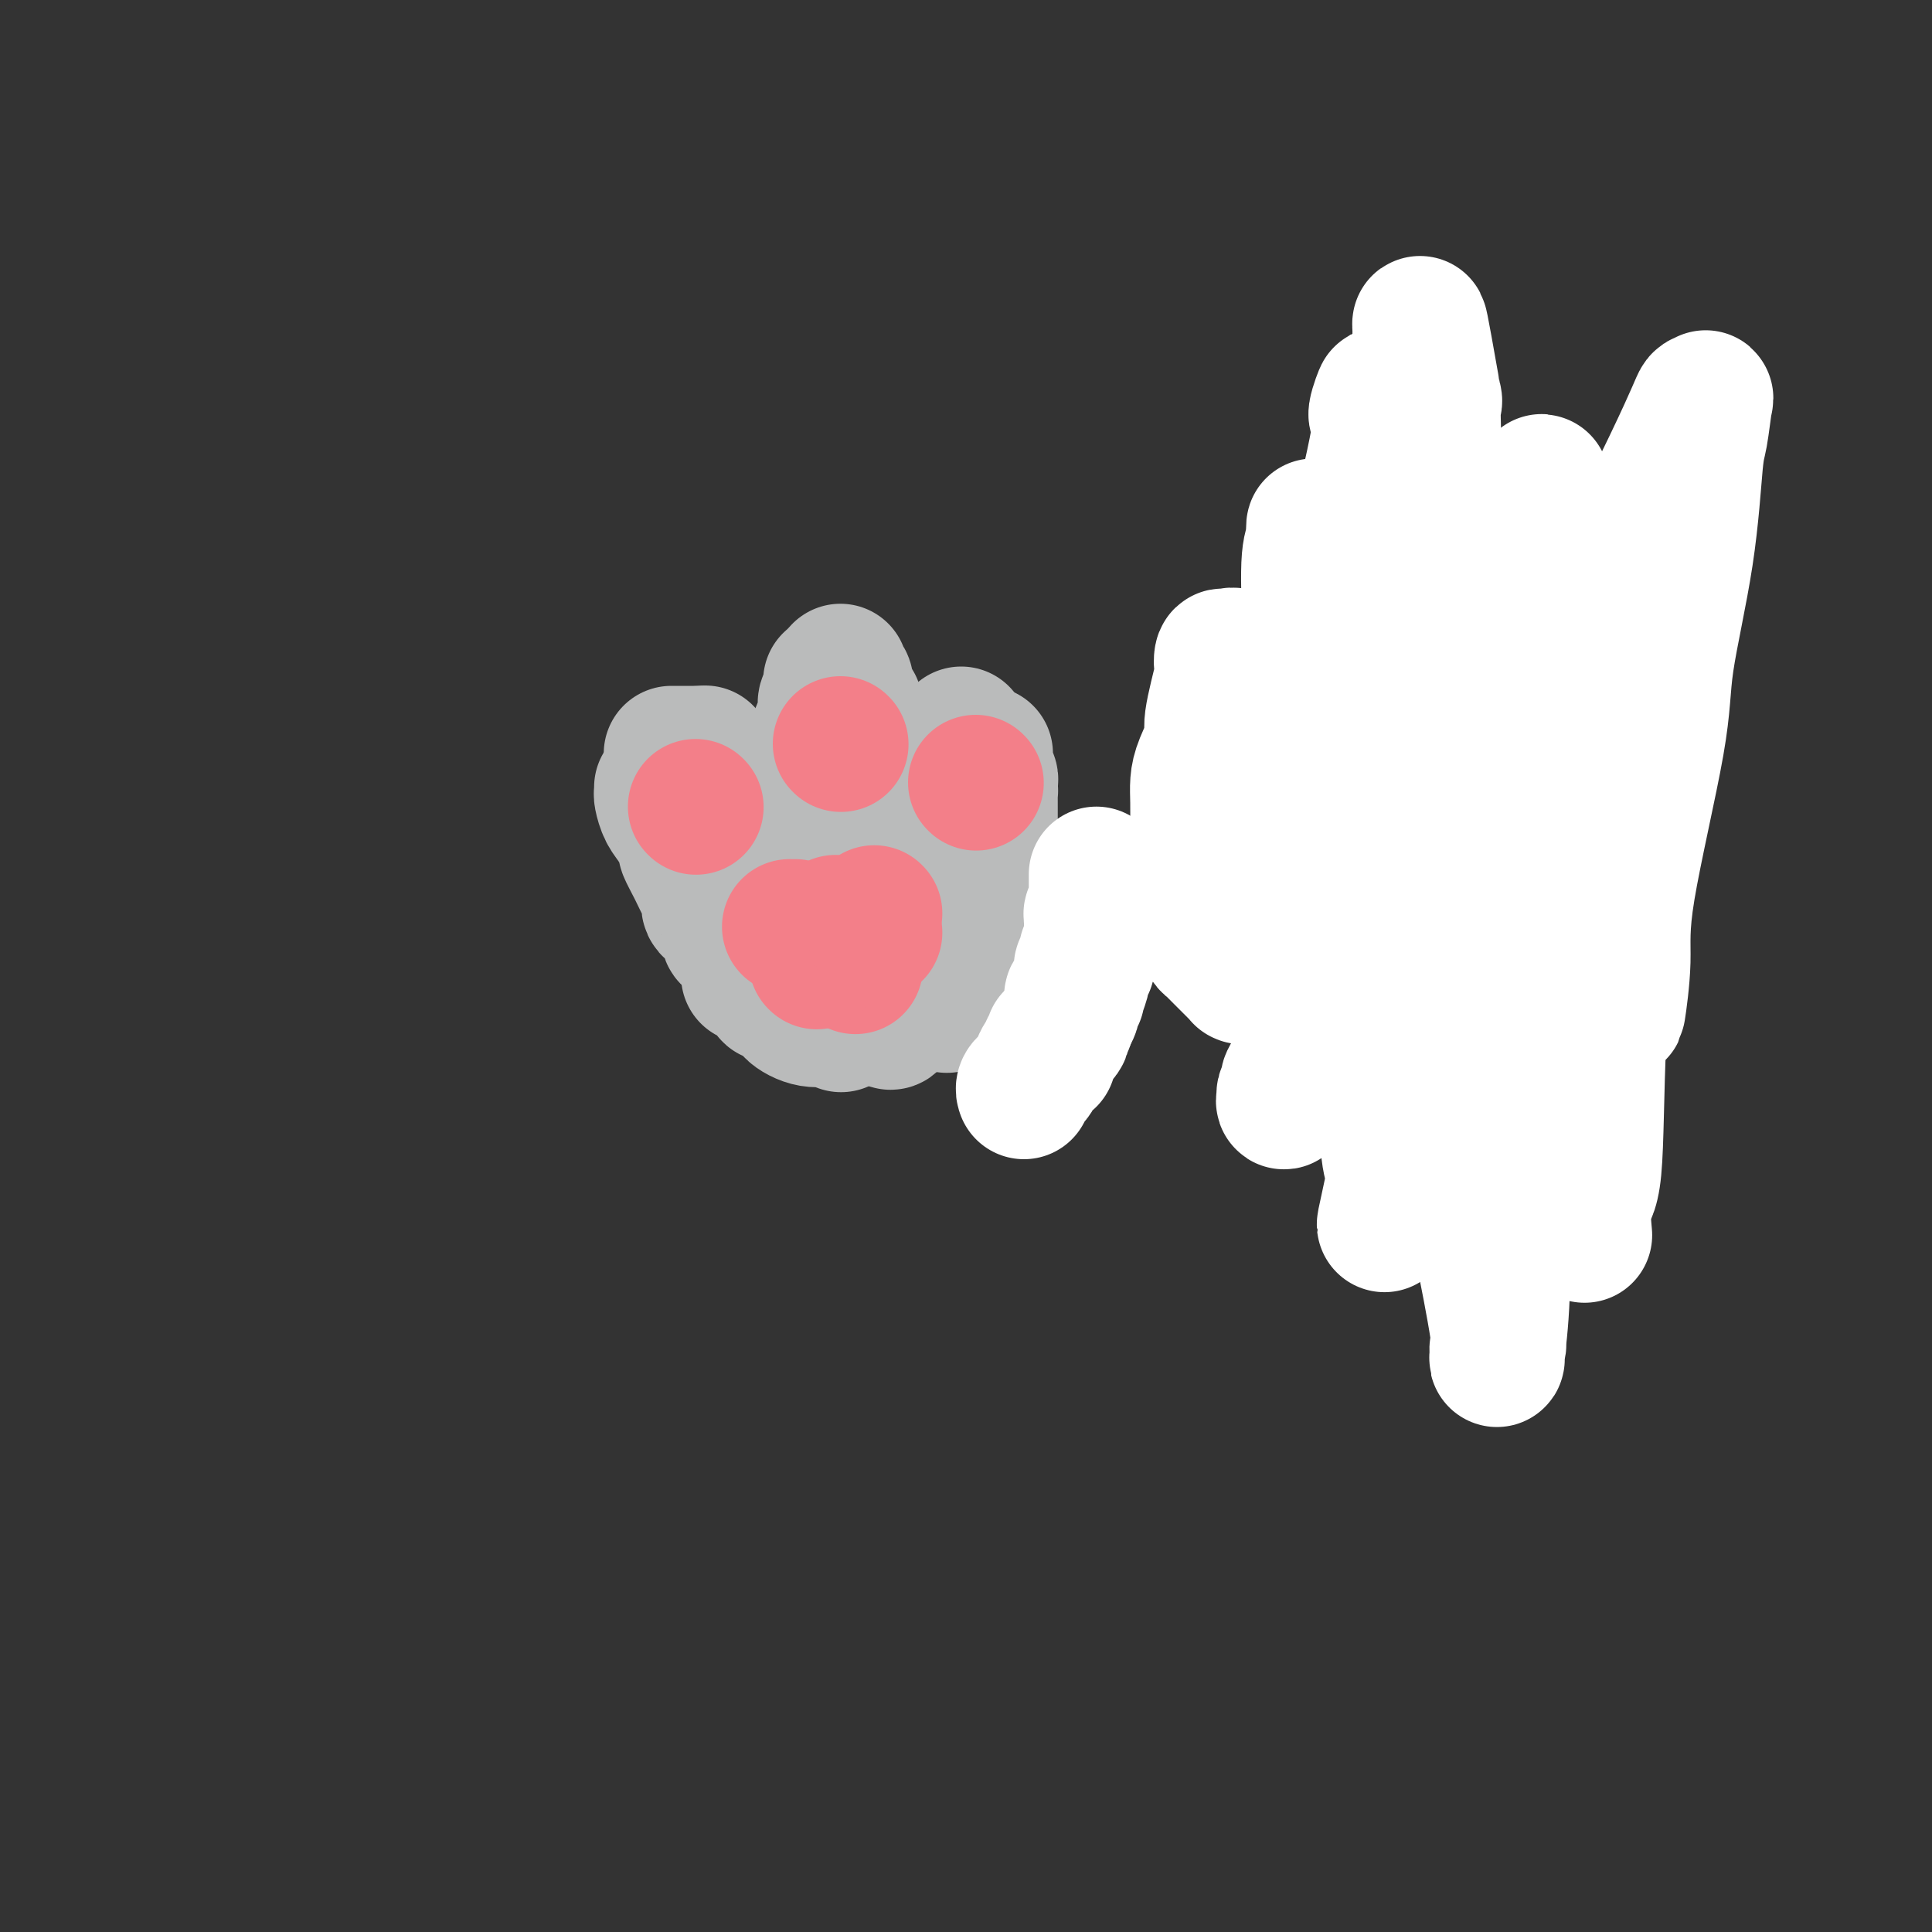 <svg viewBox='0 0 400 400' version='1.1' xmlns='http://www.w3.org/2000/svg' xmlns:xlink='http://www.w3.org/1999/xlink'><rect x="0" y="0" width="400" height="400" fill="#333333" stroke="none"/><g fill='none' stroke='#BABBBB' stroke-width='28' stroke-linecap='round' stroke-linejoin='round'><path d='M139,156c0.341,0.000 0.683,0.000 1,0c0.317,0.000 0.610,0.000 1,0c0.390,0.000 0.878,0.000 1,0c0.122,0.000 -0.122,-0.000 0,0c0.122,0.000 0.610,0.000 1,0c0.390,0.000 0.683,0.000 1,0c0.317,0.000 0.659,0.000 1,0'/><path d='M145,156c1.155,0.012 1.042,0.041 1,0c-0.042,-0.041 -0.012,-0.153 0,0c0.012,0.153 0.006,0.571 0,1c-0.006,0.429 -0.012,0.871 0,1c0.012,0.129 0.041,-0.053 0,0c-0.041,0.053 -0.151,0.343 0,1c0.151,0.657 0.563,1.682 1,2c0.437,0.318 0.901,-0.071 1,0c0.099,0.071 -0.166,0.601 0,1c0.166,0.399 0.761,0.667 1,1c0.239,0.333 0.120,0.732 0,1c-0.120,0.268 -0.242,0.404 0,1c0.242,0.596 0.850,1.652 1,2c0.150,0.348 -0.156,-0.013 0,0c0.156,0.013 0.773,0.398 1,1c0.227,0.602 0.065,1.419 0,2c-0.065,0.581 -0.031,0.926 0,1c0.031,0.074 0.060,-0.125 0,0c-0.060,0.125 -0.208,0.572 0,1c0.208,0.428 0.774,0.837 1,1c0.226,0.163 0.113,0.082 0,0'/><path d='M172,141c0.001,0.332 0.001,0.664 0,1c-0.001,0.336 -0.004,0.676 0,1c0.004,0.324 0.015,0.630 0,1c-0.015,0.370 -0.055,0.803 0,1c0.055,0.197 0.204,0.158 0,0c-0.204,-0.158 -0.762,-0.436 -1,0c-0.238,0.436 -0.155,1.586 0,2c0.155,0.414 0.381,0.091 0,1c-0.381,0.909 -1.370,3.049 -2,5c-0.630,1.951 -0.901,3.712 -1,5c-0.099,1.288 -0.027,2.102 0,3c0.027,0.898 0.007,1.879 0,3c-0.007,1.121 -0.002,2.381 0,3c0.002,0.619 0.001,0.599 0,1c-0.001,0.401 -0.000,1.225 0,3c0.000,1.775 0.000,4.500 0,6c-0.000,1.500 -0.000,1.773 0,3c0.000,1.227 0.000,3.407 0,5c-0.000,1.593 -0.000,2.598 0,3c0.000,0.402 0.000,0.201 0,0'/><path d='M174,139c0.030,0.446 0.060,0.892 0,1c-0.060,0.108 -0.209,-0.122 0,0c0.209,0.122 0.778,0.596 1,1c0.222,0.404 0.098,0.737 0,1c-0.098,0.263 -0.171,0.457 0,1c0.171,0.543 0.584,1.437 1,2c0.416,0.563 0.833,0.795 1,1c0.167,0.205 0.083,0.384 0,1c-0.083,0.616 -0.166,1.671 0,2c0.166,0.329 0.580,-0.066 1,0c0.420,0.066 0.845,0.594 1,1c0.155,0.406 0.042,0.692 0,1c-0.042,0.308 -0.011,0.639 0,1c0.011,0.361 0.002,0.752 0,1c-0.002,0.248 0.003,0.354 0,1c-0.003,0.646 -0.015,1.832 0,3c0.015,1.168 0.057,2.317 0,3c-0.057,0.683 -0.211,0.901 0,2c0.211,1.099 0.789,3.078 1,4c0.211,0.922 0.057,0.787 0,1c-0.057,0.213 -0.016,0.775 0,2c0.016,1.225 0.008,3.112 0,5'/><path d='M180,174c0.155,3.815 0.041,1.852 0,2c-0.041,0.148 -0.011,2.407 0,4c0.011,1.593 0.003,2.518 0,3c-0.003,0.482 -0.001,0.519 0,1c0.001,0.481 0.000,1.404 0,2c-0.000,0.596 -0.000,0.864 0,2c0.000,1.136 0.000,3.141 0,4c-0.000,0.859 -0.000,0.573 0,1c0.000,0.427 0.000,1.568 0,3c-0.000,1.432 -0.000,3.154 0,4c0.000,0.846 0.000,0.814 0,1c-0.000,0.186 -0.000,0.588 0,1c0.000,0.412 0.000,0.832 0,1c-0.000,0.168 -0.000,0.084 0,0'/><path d='M137,163c0.019,0.385 0.037,0.769 0,1c-0.037,0.231 -0.131,0.307 0,1c0.131,0.693 0.486,2.001 1,3c0.514,0.999 1.188,1.689 2,3c0.812,1.311 1.763,3.243 2,4c0.237,0.757 -0.241,0.339 0,1c0.241,0.661 1.199,2.402 2,4c0.801,1.598 1.445,3.052 2,4c0.555,0.948 1.023,1.391 1,2c-0.023,0.609 -0.535,1.384 0,2c0.535,0.616 2.118,1.071 3,2c0.882,0.929 1.063,2.331 1,3c-0.063,0.669 -0.371,0.604 0,1c0.371,0.396 1.421,1.252 2,2c0.579,0.748 0.688,1.388 1,2c0.312,0.612 0.827,1.197 1,2c0.173,0.803 0.005,1.825 0,2c-0.005,0.175 0.153,-0.498 1,0c0.847,0.498 2.382,2.166 3,3c0.618,0.834 0.318,0.835 1,1c0.682,0.165 2.344,0.493 3,1c0.656,0.507 0.306,1.194 1,2c0.694,0.806 2.434,1.732 4,2c1.566,0.268 2.960,-0.120 4,0c1.040,0.120 1.726,0.749 2,1c0.274,0.251 0.137,0.126 0,0'/><path d='M199,152c-0.000,0.468 -0.000,0.937 0,1c0.000,0.063 0.000,-0.279 0,0c-0.000,0.279 -0.000,1.178 0,2c0.000,0.822 0.000,1.567 0,2c-0.000,0.433 -0.000,0.552 0,1c0.000,0.448 0.000,1.223 0,2c-0.000,0.777 -0.000,1.555 0,2c0.000,0.445 0.001,0.557 0,1c-0.001,0.443 -0.004,1.218 0,2c0.004,0.782 0.015,1.570 0,2c-0.015,0.430 -0.056,0.500 0,1c0.056,0.500 0.207,1.430 0,2c-0.207,0.570 -0.774,0.781 -1,1c-0.226,0.219 -0.113,0.445 0,1c0.113,0.555 0.226,1.437 0,2c-0.226,0.563 -0.792,0.805 -1,1c-0.208,0.195 -0.060,0.341 0,1c0.060,0.659 0.030,1.829 0,3'/><path d='M197,179c-0.475,4.371 -0.662,1.800 -1,1c-0.338,-0.800 -0.825,0.173 -1,1c-0.175,0.827 -0.036,1.510 0,2c0.036,0.490 -0.032,0.789 0,1c0.032,0.211 0.162,0.335 0,1c-0.162,0.665 -0.618,1.871 -1,3c-0.382,1.129 -0.691,2.183 -1,3c-0.309,0.817 -0.619,1.399 -1,2c-0.381,0.601 -0.833,1.221 -1,2c-0.167,0.779 -0.049,1.718 0,2c0.049,0.282 0.028,-0.092 0,0c-0.028,0.092 -0.064,0.651 0,1c0.064,0.349 0.228,0.490 0,1c-0.228,0.510 -0.848,1.391 -1,2c-0.152,0.609 0.166,0.947 0,1c-0.166,0.053 -0.814,-0.178 -1,0c-0.186,0.178 0.090,0.765 0,1c-0.090,0.235 -0.545,0.117 -1,0'/><path d='M188,203c-1.615,4.287 -1.151,3.004 -1,3c0.151,-0.004 -0.011,1.271 0,2c0.011,0.729 0.195,0.913 0,1c-0.195,0.087 -0.771,0.079 -1,0c-0.229,-0.079 -0.113,-0.227 0,0c0.113,0.227 0.223,0.830 0,1c-0.223,0.170 -0.778,-0.094 -1,0c-0.222,0.094 -0.111,0.547 0,1'/><path d='M185,211c-0.690,1.238 -0.917,0.333 -1,0c-0.083,-0.333 -0.024,-0.095 0,0c0.024,0.095 0.012,0.048 0,0'/><path d='M195,196c0.000,0.000 0.100,0.100 0.1,0.1'/><path d='M252,149c0.000,-0.212 0.000,-0.423 0,0c-0.000,0.423 -0.001,1.481 0,2c0.001,0.519 0.004,0.498 0,1c-0.004,0.502 -0.015,1.528 0,2c0.015,0.472 0.057,0.392 0,1c-0.057,0.608 -0.211,1.906 0,3c0.211,1.094 0.788,1.984 1,3c0.212,1.016 0.060,2.156 0,3c-0.060,0.844 -0.027,1.391 0,2c0.027,0.609 0.048,1.281 0,2c-0.048,0.719 -0.167,1.485 0,2c0.167,0.515 0.618,0.780 1,1c0.382,0.220 0.694,0.395 1,1c0.306,0.605 0.606,1.640 1,2c0.394,0.360 0.882,0.046 1,0c0.118,-0.046 -0.133,0.177 0,1c0.133,0.823 0.650,2.248 1,3c0.350,0.752 0.532,0.832 1,1c0.468,0.168 1.222,0.423 2,1c0.778,0.577 1.582,1.475 2,2c0.418,0.525 0.452,0.677 1,1c0.548,0.323 1.609,0.818 2,1c0.391,0.182 0.112,0.052 0,0c-0.112,-0.052 -0.056,-0.026 0,0'/><path d='M257,177c-0.001,0.338 -0.001,0.675 0,1c0.001,0.325 0.004,0.636 0,1c-0.004,0.364 -0.016,0.779 0,1c0.016,0.221 0.060,0.248 0,1c-0.060,0.752 -0.223,2.229 0,3c0.223,0.771 0.833,0.835 1,1c0.167,0.165 -0.109,0.429 0,1c0.109,0.571 0.602,1.449 1,2c0.398,0.551 0.699,0.777 1,1c0.301,0.223 0.602,0.445 1,1c0.398,0.555 0.894,1.444 1,2c0.106,0.556 -0.178,0.778 0,1c0.178,0.222 0.817,0.443 1,1c0.183,0.557 -0.092,1.449 0,2c0.092,0.551 0.550,0.759 1,1c0.450,0.241 0.890,0.513 1,1c0.110,0.487 -0.111,1.187 0,2c0.111,0.813 0.555,1.737 1,2c0.445,0.263 0.893,-0.137 1,0c0.107,0.137 -0.125,0.811 0,1c0.125,0.189 0.607,-0.107 1,0c0.393,0.107 0.696,0.617 1,1c0.304,0.383 0.610,0.638 1,1c0.390,0.362 0.865,0.832 1,1c0.135,0.168 -0.071,0.034 0,0c0.071,-0.034 0.420,0.032 1,0c0.580,-0.032 1.393,-0.163 2,0c0.607,0.163 1.010,0.621 1,1c-0.010,0.379 -0.431,0.680 0,1c0.431,0.320 1.716,0.660 3,1'/><path d='M278,209c2.261,1.326 1.915,1.140 2,1c0.085,-0.140 0.601,-0.234 1,0c0.399,0.234 0.679,0.794 1,1c0.321,0.206 0.681,0.056 1,0c0.319,-0.056 0.597,-0.019 1,0c0.403,0.019 0.931,0.019 2,0c1.069,-0.019 2.679,-0.057 4,0c1.321,0.057 2.354,0.208 3,0c0.646,-0.208 0.905,-0.777 2,-1c1.095,-0.223 3.025,-0.101 4,0c0.975,0.101 0.993,0.181 1,0c0.007,-0.181 0.002,-0.623 0,-1c-0.002,-0.377 -0.000,-0.689 0,-1c0.000,-0.311 0.000,-0.622 0,-1c-0.000,-0.378 -0.000,-0.822 0,-1c0.000,-0.178 0.000,-0.089 0,0'/><path d='M323,141c0.000,0.748 0.000,1.496 0,2c-0.000,0.504 -0.001,0.763 0,1c0.001,0.237 0.002,0.452 0,1c-0.002,0.548 -0.007,1.428 0,2c0.007,0.572 0.026,0.837 0,1c-0.026,0.163 -0.097,0.224 0,1c0.097,0.776 0.362,2.267 0,4c-0.362,1.733 -1.350,3.707 -2,5c-0.650,1.293 -0.962,1.903 -1,3c-0.038,1.097 0.196,2.679 0,4c-0.196,1.321 -0.823,2.381 -1,3c-0.177,0.619 0.096,0.796 0,2c-0.096,1.204 -0.561,3.436 -1,5c-0.439,1.564 -0.854,2.460 -1,3c-0.146,0.540 -0.025,0.724 0,1c0.025,0.276 -0.046,0.643 0,1c0.046,0.357 0.208,0.704 0,1c-0.208,0.296 -0.787,0.541 -1,1c-0.213,0.459 -0.061,1.131 0,1c0.061,-0.131 0.030,-1.066 0,-2'/><path d='M316,181c-1.167,6.667 -0.583,3.333 0,0'/><path d='M316,182c0.081,0.841 0.162,1.683 0,2c-0.162,0.317 -0.565,0.110 -1,1c-0.435,0.890 -0.900,2.878 -1,4c-0.100,1.122 0.165,1.379 0,2c-0.165,0.621 -0.762,1.606 -1,2c-0.238,0.394 -0.119,0.197 0,0'/><path d='M279,129c-0.008,0.303 -0.016,0.606 0,1c0.016,0.394 0.057,0.879 0,1c-0.057,0.121 -0.211,-0.122 0,0c0.211,0.122 0.789,0.610 1,1c0.211,0.390 0.057,0.682 0,1c-0.057,0.318 -0.015,0.661 0,1c0.015,0.339 0.004,0.672 0,1c-0.004,0.328 -0.001,0.650 0,1c0.001,0.350 -0.001,0.727 0,1c0.001,0.273 0.004,0.440 0,1c-0.004,0.560 -0.015,1.512 0,2c0.015,0.488 0.057,0.512 0,1c-0.057,0.488 -0.211,1.439 0,2c0.211,0.561 0.789,0.733 1,1c0.211,0.267 0.057,0.629 0,1c-0.057,0.371 -0.015,0.751 0,1c0.015,0.249 0.003,0.368 0,1c-0.003,0.632 0.003,1.777 0,2c-0.003,0.223 -0.015,-0.476 0,0c0.015,0.476 0.055,2.128 0,3c-0.055,0.872 -0.207,0.966 0,1c0.207,0.034 0.773,0.010 1,0c0.227,-0.010 0.113,-0.005 0,0'/><path d='M271,155c-0.000,0.341 -0.000,0.683 0,1c0.000,0.317 0.000,0.610 0,1c-0.000,0.390 -0.000,0.878 0,1c0.000,0.122 0.000,-0.121 0,0c-0.000,0.121 -0.001,0.605 0,1c0.001,0.395 0.004,0.700 0,1c-0.004,0.300 -0.013,0.594 0,1c0.013,0.406 0.049,0.924 0,1c-0.049,0.076 -0.184,-0.290 0,0c0.184,0.290 0.687,1.234 1,2c0.313,0.766 0.438,1.353 1,3c0.562,1.647 1.563,4.355 2,6c0.437,1.645 0.309,2.229 1,4c0.691,1.771 2.200,4.730 3,7c0.800,2.270 0.892,3.852 1,5c0.108,1.148 0.234,1.862 1,4c0.766,2.138 2.174,5.701 3,9c0.826,3.299 1.069,6.334 2,9c0.931,2.666 2.548,4.962 3,6c0.452,1.038 -0.263,0.818 0,1c0.263,0.182 1.504,0.766 2,1c0.496,0.234 0.248,0.117 0,0'/><path d='M306,144c0.000,0.541 0.000,1.083 0,1c-0.000,-0.083 -0.000,-0.790 0,0c0.000,0.790 0.000,3.076 0,4c-0.000,0.924 -0.000,0.485 0,1c0.000,0.515 0.001,1.982 0,3c-0.001,1.018 -0.005,1.586 0,2c0.005,0.414 0.017,0.676 0,1c-0.017,0.324 -0.064,0.712 0,1c0.064,0.288 0.237,0.476 0,1c-0.237,0.524 -0.886,1.383 -1,2c-0.114,0.617 0.306,0.991 0,2c-0.306,1.009 -1.339,2.653 -2,4c-0.661,1.347 -0.950,2.398 -1,3c-0.050,0.602 0.140,0.753 0,1c-0.140,0.247 -0.611,0.588 -1,1c-0.389,0.412 -0.698,0.895 -1,1c-0.302,0.105 -0.598,-0.168 -1,0c-0.402,0.168 -0.912,0.777 -1,1c-0.088,0.223 0.246,0.060 0,1c-0.246,0.940 -1.070,2.983 -2,5c-0.930,2.017 -1.965,4.009 -3,6'/><path d='M293,185c-1.796,3.989 -0.285,1.461 0,1c0.285,-0.461 -0.656,1.144 -1,2c-0.344,0.856 -0.092,0.961 0,1c0.092,0.039 0.025,0.010 0,0c-0.025,-0.010 -0.007,-0.003 0,0c0.007,0.003 0.004,0.001 0,0'/></g>
<g fill='none' stroke='#FFFFFF' stroke-width='28' stroke-linecap='round' stroke-linejoin='round'><path d='M270,219c0.002,-7.304 0.005,-14.608 0,-19c-0.005,-4.392 -0.016,-5.872 0,-13c0.016,-7.128 0.061,-19.903 0,-29c-0.061,-9.097 -0.226,-14.516 0,-18c0.226,-3.484 0.845,-5.032 1,-9c0.155,-3.968 -0.154,-10.354 0,-14c0.154,-3.646 0.772,-4.552 1,-5c0.228,-0.448 0.065,-0.439 0,-1c-0.065,-0.561 -0.031,-1.693 0,-2c0.031,-0.307 0.061,0.212 0,1c-0.061,0.788 -0.212,1.844 0,4c0.212,2.156 0.789,5.413 1,9c0.211,3.587 0.057,7.505 0,13c-0.057,5.495 -0.015,12.566 0,19c0.015,6.434 0.004,12.229 0,16c-0.004,3.771 -0.001,5.516 0,9c0.001,3.484 0.000,8.706 0,13c-0.000,4.294 -0.000,7.659 0,9c0.000,1.341 0.000,0.657 0,1c-0.000,0.343 -0.000,1.715 0,2c0.000,0.285 0.000,-0.515 0,-1c-0.000,-0.485 -0.000,-0.655 0,-1c0.000,-0.345 0.000,-0.866 0,-1c-0.000,-0.134 -0.000,0.118 0,0c0.000,-0.118 0.000,-0.605 0,-2c-0.000,-1.395 -0.000,-3.697 0,-6'/><path d='M273,194c-0.469,-3.716 -1.641,-7.507 -2,-10c-0.359,-2.493 0.094,-3.688 -1,-8c-1.094,-4.312 -3.736,-11.739 -6,-18c-2.264,-6.261 -4.151,-11.354 -5,-14c-0.849,-2.646 -0.659,-2.845 -1,-4c-0.341,-1.155 -1.214,-3.267 -2,-4c-0.786,-0.733 -1.487,-0.089 -2,0c-0.513,0.089 -0.840,-0.379 -1,0c-0.160,0.379 -0.155,1.606 0,2c0.155,0.394 0.458,-0.044 0,2c-0.458,2.044 -1.678,6.569 -2,9c-0.322,2.431 0.253,2.768 0,4c-0.253,1.232 -1.336,3.360 -2,5c-0.664,1.640 -0.910,2.792 -1,4c-0.090,1.208 -0.024,2.473 0,4c0.024,1.527 0.006,3.317 0,6c-0.006,2.683 -0.002,6.261 0,8c0.002,1.739 0.000,1.640 0,2c-0.000,0.360 -0.000,1.180 0,2'/><path d='M248,184c-0.000,3.974 -0.001,2.911 0,3c0.001,0.089 0.003,1.332 0,2c-0.003,0.668 -0.012,0.760 0,1c0.012,0.240 0.045,0.628 0,1c-0.045,0.372 -0.167,0.730 0,1c0.167,0.270 0.622,0.454 1,1c0.378,0.546 0.679,1.456 1,2c0.321,0.544 0.662,0.722 1,1c0.338,0.278 0.672,0.656 1,1c0.328,0.344 0.648,0.652 1,1c0.352,0.348 0.735,0.734 1,1c0.265,0.266 0.411,0.412 1,1c0.589,0.588 1.621,1.617 2,2c0.379,0.383 0.103,0.119 0,0c-0.103,-0.119 -0.034,-0.092 0,0c0.034,0.092 0.034,0.249 0,0c-0.034,-0.249 -0.102,-0.905 0,-1c0.102,-0.095 0.374,0.371 1,-2c0.626,-2.371 1.606,-7.581 3,-14c1.394,-6.419 3.202,-14.049 4,-17c0.798,-2.951 0.585,-1.224 2,-7c1.415,-5.776 4.458,-19.055 7,-29c2.542,-9.945 4.583,-16.556 6,-21c1.417,-4.444 2.208,-6.722 3,-9'/><path d='M283,102c4.415,-18.842 2.451,-15.945 2,-16c-0.451,-0.055 0.610,-3.060 1,-4c0.390,-0.940 0.110,0.186 0,1c-0.110,0.814 -0.051,1.317 0,2c0.051,0.683 0.095,1.547 0,2c-0.095,0.453 -0.329,0.496 0,3c0.329,2.504 1.220,7.469 3,14c1.780,6.531 4.449,14.627 7,27c2.551,12.373 4.985,29.025 7,37c2.015,7.975 3.613,7.275 5,16c1.387,8.725 2.564,26.874 3,38c0.436,11.126 0.131,15.228 0,18c-0.131,2.772 -0.088,4.213 0,9c0.088,4.787 0.223,12.920 0,19c-0.223,6.080 -0.803,10.109 -1,12c-0.197,1.891 -0.012,1.646 0,1c0.012,-0.646 -0.150,-1.693 0,-2c0.150,-0.307 0.613,0.125 0,-4c-0.613,-4.125 -2.302,-12.806 -3,-16c-0.698,-3.194 -0.404,-0.900 -1,-10c-0.596,-9.100 -2.083,-29.596 -4,-61c-1.917,-31.404 -4.265,-73.718 -5,-92c-0.735,-18.282 0.143,-12.531 0,-13c-0.143,-0.469 -1.306,-7.157 -2,-11c-0.694,-3.843 -0.918,-4.842 -1,-5c-0.082,-0.158 -0.022,0.525 0,1c0.022,0.475 0.006,0.743 0,2c-0.006,1.257 -0.002,3.502 0,8c0.002,4.498 0.001,11.249 0,18'/><path d='M294,96c-0.237,6.429 -0.828,8.002 -1,15c-0.172,6.998 0.076,19.420 -2,33c-2.076,13.580 -6.476,28.319 -9,38c-2.524,9.681 -3.173,14.303 -5,20c-1.827,5.697 -4.830,12.467 -7,17c-2.170,4.533 -3.505,6.828 -4,8c-0.495,1.172 -0.151,1.220 0,1c0.151,-0.220 0.108,-0.709 0,-1c-0.108,-0.291 -0.281,-0.384 0,-1c0.281,-0.616 1.017,-1.753 1,-2c-0.017,-0.247 -0.787,0.398 0,-1c0.787,-1.398 3.129,-4.839 4,-7c0.871,-2.161 0.269,-3.043 4,-12c3.731,-8.957 11.794,-25.989 19,-42c7.206,-16.011 13.555,-31.002 17,-39c3.445,-7.998 3.986,-9.002 5,-12c1.014,-2.998 2.502,-7.988 3,-10c0.498,-2.012 0.005,-1.044 0,-1c-0.005,0.044 0.479,-0.836 0,1c-0.479,1.836 -1.922,6.388 -3,12c-1.078,5.612 -1.790,12.284 -3,21c-1.210,8.716 -2.917,19.475 -4,28c-1.083,8.525 -1.540,14.815 -4,25c-2.460,10.185 -6.922,24.265 -9,32c-2.078,7.735 -1.774,9.125 -3,14c-1.226,4.875 -3.984,13.236 -5,17c-1.016,3.764 -0.290,2.933 0,2c0.290,-0.933 0.145,-1.966 0,-3'/><path d='M288,249c-2.650,9.398 -0.775,1.894 0,-2c0.775,-3.894 0.450,-4.176 0,-6c-0.450,-1.824 -1.025,-5.189 0,-8c1.025,-2.811 3.651,-5.066 9,-19c5.349,-13.934 13.423,-39.546 18,-53c4.577,-13.454 5.658,-14.750 11,-25c5.342,-10.250 14.945,-29.454 20,-40c5.055,-10.546 5.562,-12.432 6,-13c0.438,-0.568 0.807,0.183 1,0c0.193,-0.183 0.209,-1.301 0,0c-0.209,1.301 -0.642,5.022 -1,7c-0.358,1.978 -0.640,2.213 -1,6c-0.360,3.787 -0.799,11.126 -2,19c-1.201,7.874 -3.163,16.285 -4,22c-0.837,5.715 -0.550,8.736 -2,17c-1.450,8.264 -4.637,21.771 -6,30c-1.363,8.229 -0.901,11.180 -1,15c-0.099,3.820 -0.759,8.511 -1,10c-0.241,1.489 -0.064,-0.222 0,-1c0.064,-0.778 0.013,-0.623 0,-1c-0.013,-0.377 0.012,-1.287 0,-2c-0.012,-0.713 -0.059,-1.230 0,-2c0.059,-0.770 0.226,-1.793 0,-4c-0.226,-2.207 -0.845,-5.598 -1,-8c-0.155,-2.402 0.155,-3.815 0,-9c-0.155,-5.185 -0.773,-14.142 -1,-19c-0.227,-4.858 -0.061,-5.616 0,-7c0.061,-1.384 0.017,-3.396 0,-4c-0.017,-0.604 -0.009,0.198 0,1'/><path d='M333,153c-0.301,-8.383 -0.054,-1.339 0,6c0.054,7.339 -0.084,14.973 0,19c0.084,4.027 0.390,4.446 0,10c-0.390,5.554 -1.478,16.242 -2,27c-0.522,10.758 -0.480,21.585 -1,27c-0.520,5.415 -1.601,5.420 -2,7c-0.399,1.580 -0.114,4.737 0,6c0.114,1.263 0.057,0.631 0,0'/></g>
<g fill='none' stroke='#F37F89' stroke-width='28' stroke-linecap='round' stroke-linejoin='round'><path d='M144,167c0.000,0.000 0.100,0.100 0.1,0.1'/><path d='M174,154c0.000,0.000 0.100,0.100 0.1,0.1'/></g>
<g fill='none' stroke='#BABBBB' stroke-width='28' stroke-linecap='round' stroke-linejoin='round'><path d='M204,156c-0.008,0.221 -0.016,0.441 0,1c0.016,0.559 0.057,1.455 0,2c-0.057,0.545 -0.211,0.737 0,1c0.211,0.263 0.789,0.596 1,1c0.211,0.404 0.057,0.878 0,1c-0.057,0.122 -0.016,-0.108 0,0c0.016,0.108 0.008,0.554 0,1'/><path d='M205,163c0.155,1.260 0.041,0.912 0,1c-0.041,0.088 -0.011,0.614 0,1c0.011,0.386 0.003,0.632 0,1c-0.003,0.368 -0.001,0.859 0,1c0.001,0.141 0.000,-0.069 0,0c-0.000,0.069 -0.000,0.418 0,1c0.000,0.582 0.000,1.399 0,2c-0.000,0.601 -0.000,0.988 0,1c0.000,0.012 0.000,-0.351 0,0c-0.000,0.351 -0.000,1.418 0,2c0.000,0.582 0.000,0.681 0,1c-0.000,0.319 -0.000,0.858 0,1c0.000,0.142 0.000,-0.112 0,0c-0.000,0.112 -0.000,0.589 0,1c0.000,0.411 0.000,0.754 0,1c-0.000,0.246 -0.000,0.395 0,1c0.000,0.605 0.000,1.667 0,2c-0.000,0.333 -0.000,-0.064 0,0c0.000,0.064 0.000,0.590 0,1c-0.000,0.410 -0.000,0.704 0,1c0.000,0.296 0.000,0.595 0,1c-0.000,0.405 -0.000,0.917 0,1c0.000,0.083 0.000,-0.262 0,0c0.000,0.262 0.000,1.131 0,2'/><path d='M205,186c-0.000,3.741 -0.000,1.593 0,1c0.000,-0.593 0.000,0.370 0,1c-0.000,0.630 -0.000,0.929 0,1c0.000,0.071 0.001,-0.086 0,0c-0.001,0.086 -0.004,0.414 0,1c0.004,0.586 0.015,1.429 0,2c-0.015,0.571 -0.057,0.870 0,1c0.057,0.130 0.212,0.091 0,0c-0.212,-0.091 -0.792,-0.234 -1,0c-0.208,0.234 -0.046,0.846 0,1c0.046,0.154 -0.026,-0.151 0,0c0.026,0.151 0.150,0.757 0,1c-0.150,0.243 -0.575,0.121 -1,0'/><path d='M203,195c-0.246,1.554 0.141,0.940 0,1c-0.141,0.060 -0.808,0.793 -1,1c-0.192,0.207 0.093,-0.113 0,0c-0.093,0.113 -0.564,0.657 -1,1c-0.436,0.343 -0.839,0.483 -1,1c-0.161,0.517 -0.082,1.409 0,2c0.082,0.591 0.165,0.879 0,1c-0.165,0.121 -0.579,0.075 -1,0c-0.421,-0.075 -0.849,-0.178 -1,0c-0.151,0.178 -0.027,0.639 0,1c0.027,0.361 -0.044,0.623 0,1c0.044,0.377 0.204,0.871 0,1c-0.204,0.129 -0.773,-0.106 -1,0c-0.227,0.106 -0.114,0.553 0,1'/><path d='M197,206c-0.944,1.637 -0.306,0.229 0,0c0.306,-0.229 0.278,0.722 0,1c-0.278,0.278 -0.806,-0.118 -1,0c-0.194,0.118 -0.056,0.748 0,1c0.056,0.252 0.028,0.126 0,0'/></g>
<g fill='none' stroke='#FFFFFF' stroke-width='28' stroke-linecap='round' stroke-linejoin='round'><path d='M227,181c-0.000,0.341 -0.000,0.683 0,1c0.000,0.317 0.000,0.610 0,1c-0.000,0.390 -0.000,0.878 0,1c0.000,0.122 0.000,-0.122 0,0c-0.000,0.122 -0.000,0.611 0,1c0.000,0.389 0.001,0.679 0,1c-0.001,0.321 -0.004,0.674 0,1c0.004,0.326 0.015,0.626 0,1c-0.015,0.374 -0.057,0.821 0,1c0.057,0.179 0.211,0.089 0,0c-0.211,-0.089 -0.789,-0.178 -1,0c-0.211,0.178 -0.057,0.621 0,1c0.057,0.379 0.015,0.693 0,1c-0.015,0.307 -0.004,0.607 0,1c0.004,0.393 0.001,0.878 0,1c-0.001,0.122 -0.000,-0.121 0,0c0.000,0.121 0.000,0.606 0,1c-0.000,0.394 -0.000,0.697 0,1'/><path d='M226,195c-0.150,2.333 -0.026,1.164 0,1c0.026,-0.164 -0.046,0.677 0,1c0.046,0.323 0.209,0.129 0,0c-0.209,-0.129 -0.792,-0.193 -1,0c-0.208,0.193 -0.042,0.643 0,1c0.042,0.357 -0.041,0.621 0,1c0.041,0.379 0.207,0.872 0,1c-0.207,0.128 -0.786,-0.108 -1,0c-0.214,0.108 -0.061,0.562 0,1c0.061,0.438 0.032,0.860 0,1c-0.032,0.140 -0.065,-0.002 0,0c0.065,0.002 0.228,0.147 0,1c-0.228,0.853 -0.846,2.414 -1,3c-0.154,0.586 0.156,0.198 0,0c-0.156,-0.198 -0.776,-0.205 -1,0c-0.224,0.205 -0.050,0.622 0,1c0.050,0.378 -0.025,0.717 0,1c0.025,0.283 0.150,0.509 0,1c-0.150,0.491 -0.575,1.245 -1,2'/><path d='M221,211c-0.710,2.366 0.016,0.280 0,0c-0.016,-0.280 -0.775,1.245 -1,2c-0.225,0.755 0.083,0.741 0,1c-0.083,0.259 -0.557,0.792 -1,1c-0.443,0.208 -0.854,0.092 -1,0c-0.146,-0.092 -0.025,-0.161 0,0c0.025,0.161 -0.045,0.551 0,1c0.045,0.449 0.205,0.956 0,1c-0.205,0.044 -0.776,-0.375 -1,0c-0.224,0.375 -0.101,1.543 0,2c0.101,0.457 0.181,0.203 0,0c-0.181,-0.203 -0.622,-0.357 -1,0c-0.378,0.357 -0.694,1.223 -1,2c-0.306,0.777 -0.604,1.466 -1,2c-0.396,0.534 -0.891,0.914 -1,1c-0.109,0.086 0.167,-0.121 0,0c-0.167,0.121 -0.776,0.571 -1,1c-0.224,0.429 -0.064,0.837 0,1c0.064,0.163 0.032,0.082 0,0'/></g>
<g fill='none' stroke='#F37F89' stroke-width='28' stroke-linecap='round' stroke-linejoin='round'><path d='M202,162c0.000,0.000 0.100,0.100 0.1,0.1'/><path d='M173,191c0.000,0.000 0.100,0.100 0.1,0.1'/><path d='M181,189c0.000,0.000 0.100,0.100 0.1,0.1'/><path d='M177,200c0.000,0.000 0.100,0.100 0.1,0.1'/><path d='M164,192c0.000,0.000 0.100,0.100 0.1,0.1'/><path d='M164,192c0.447,-0.113 0.894,-0.226 1,0c0.106,0.226 -0.130,0.792 0,1c0.130,0.208 0.627,0.057 1,0c0.373,-0.057 0.621,-0.019 1,0c0.379,0.019 0.889,0.019 1,0c0.111,-0.019 -0.176,-0.057 0,0c0.176,0.057 0.817,0.208 0,0c-0.817,-0.208 -3.090,-0.774 -4,-1c-0.910,-0.226 -0.455,-0.113 0,0'/><path d='M169,199c0.000,0.000 0.100,0.100 0.1,0.1'/><path d='M181,193c0.000,0.000 0.100,0.100 0.1,0.1'/></g>
</svg>